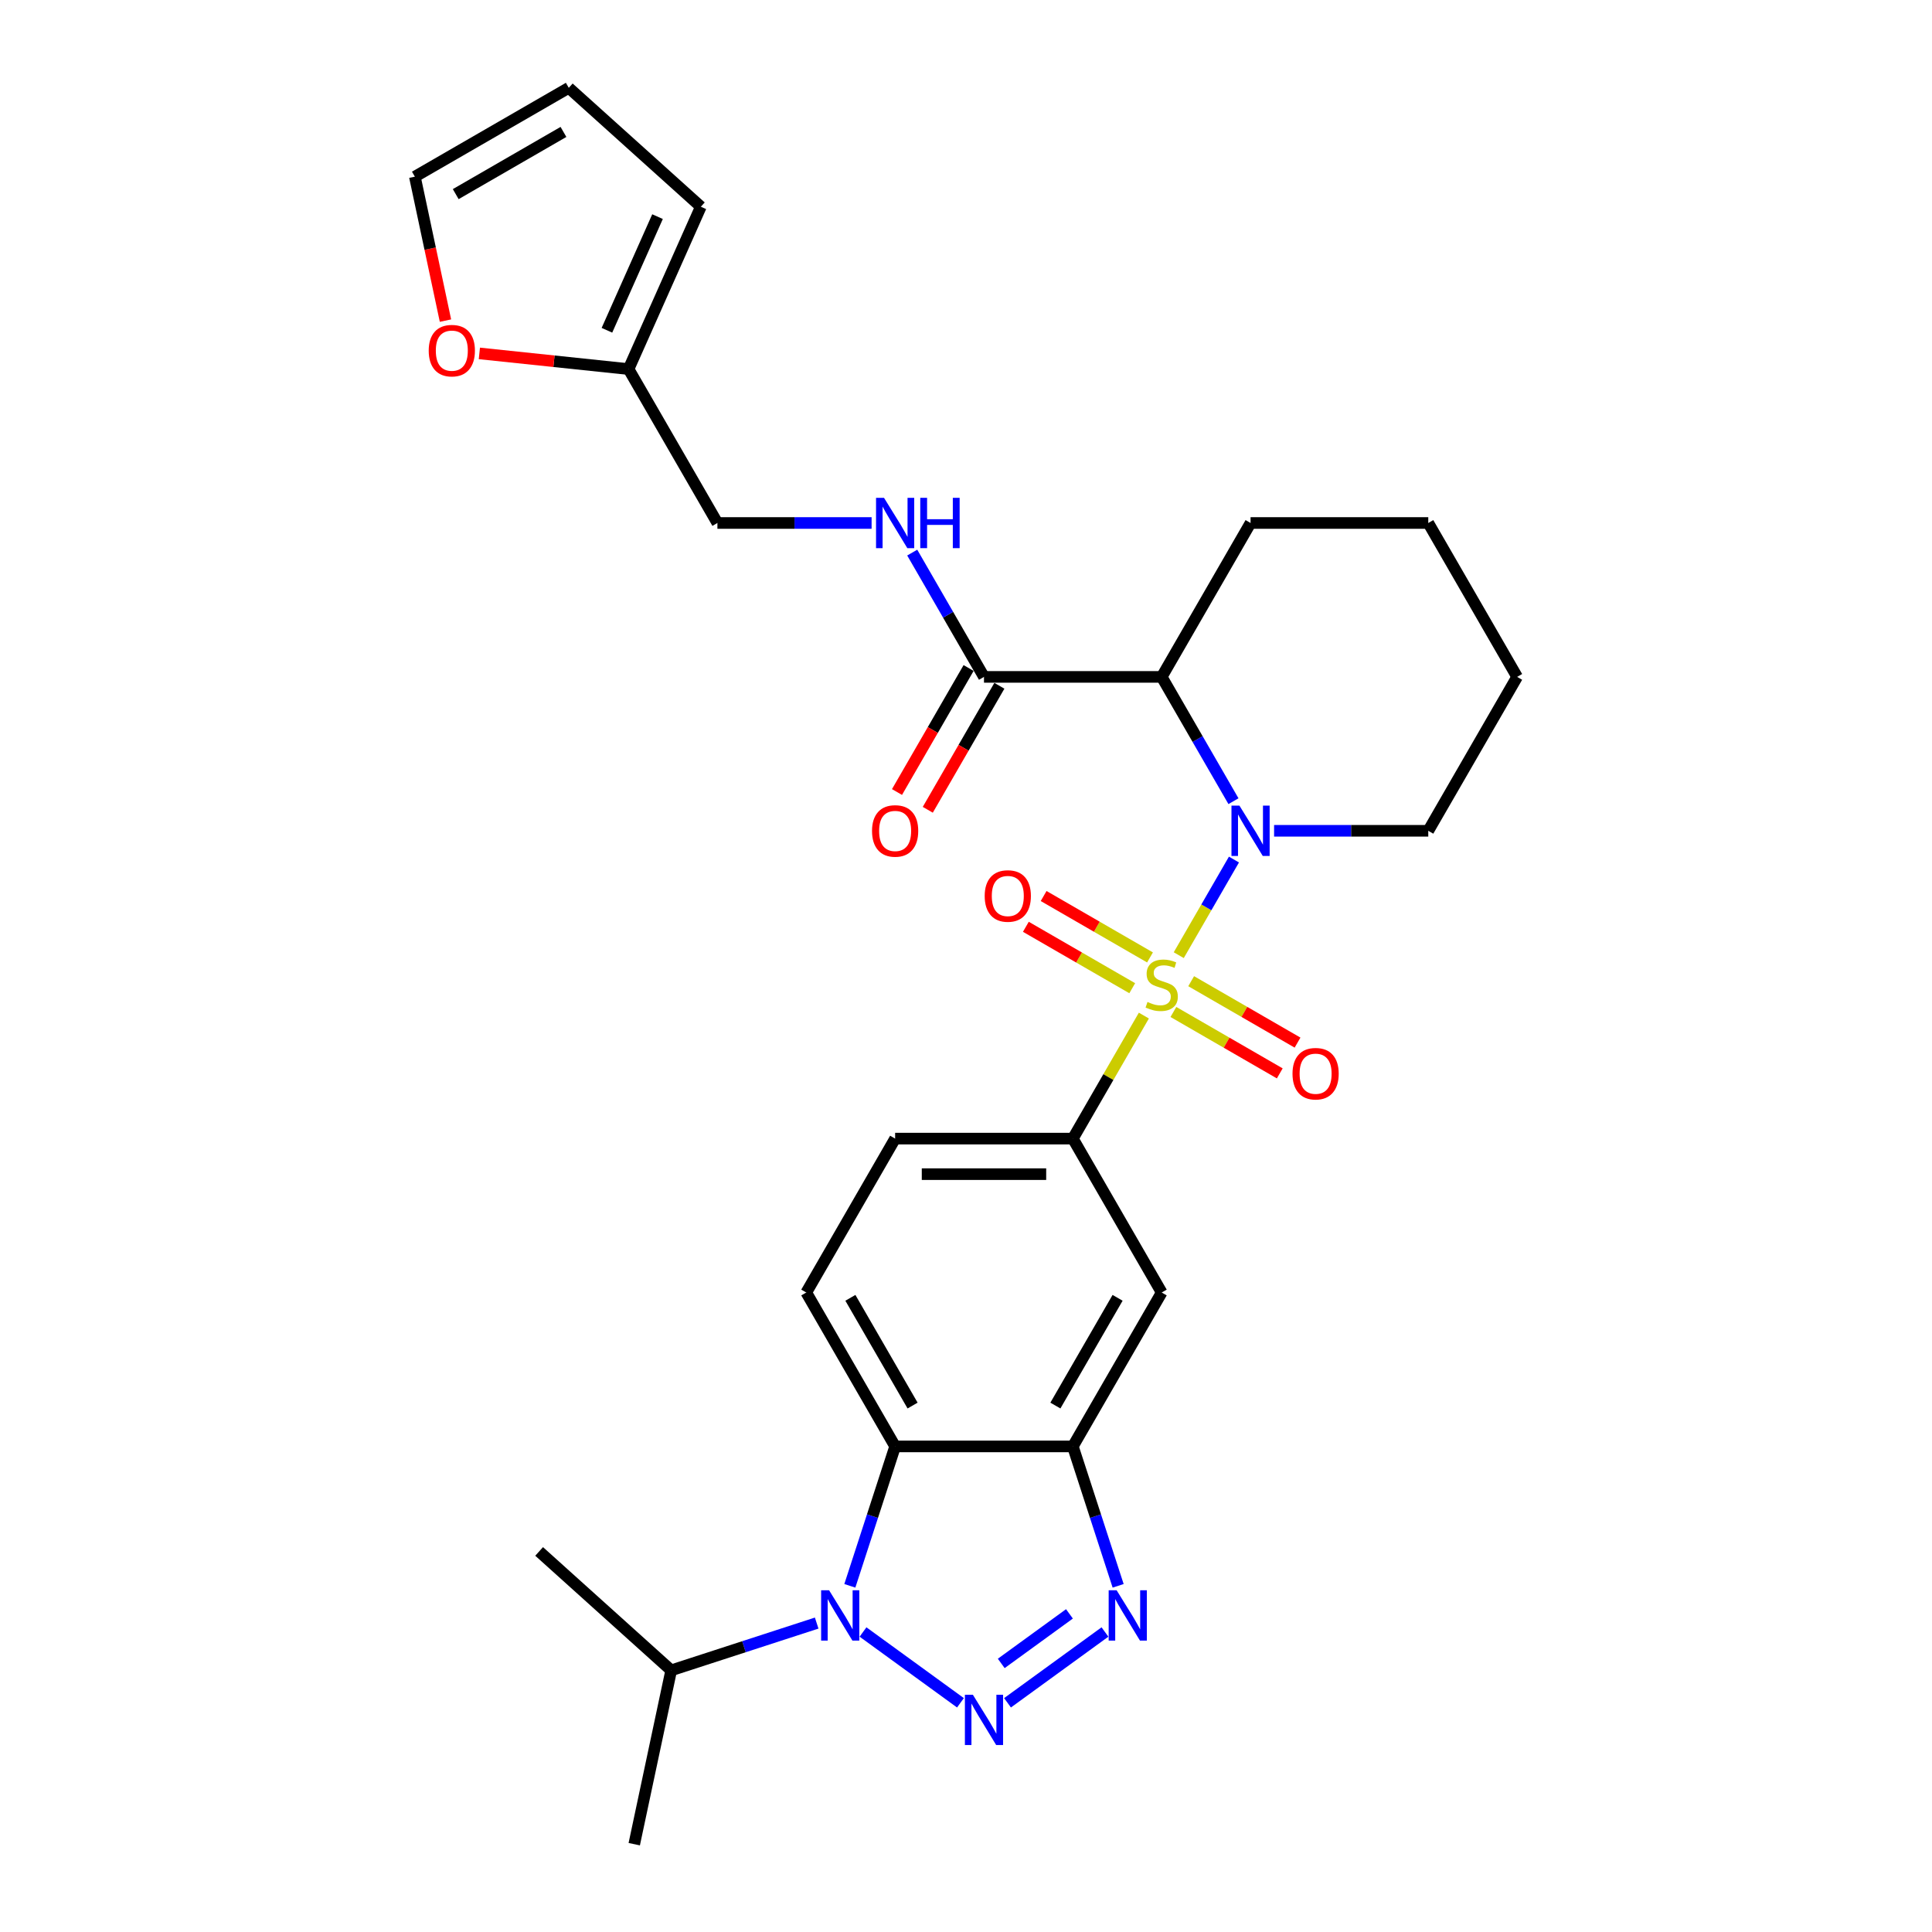 <?xml version='1.0' encoding='iso-8859-1'?>
<svg version='1.1' baseProfile='full'
              xmlns='http://www.w3.org/2000/svg'
                      xmlns:rdkit='http://www.rdkit.org/xml'
                      xmlns:xlink='http://www.w3.org/1999/xlink'
                  xml:space='preserve'
width='1000px' height='1000px' viewBox='0 0 1000 1000'>
<!-- END OF HEADER -->
<rect style='opacity:1.0;fill:#FFFFFF;stroke:none' width='1000' height='1000' x='0' y='0'> </rect>
<path class='bond-0' d='M 610.121,494.393 L 624.408,469.648' style='fill:none;fill-rule:evenodd;stroke:#CCCC00;stroke-width:6px;stroke-linecap:butt;stroke-linejoin:miter;stroke-opacity:1' />
<path class='bond-0' d='M 624.408,469.648 L 638.694,444.903' style='fill:none;fill-rule:evenodd;stroke:#0000FF;stroke-width:6px;stroke-linecap:butt;stroke-linejoin:miter;stroke-opacity:1' />
<path class='bond-7' d='M 592.065,525.667 L 573.684,557.504' style='fill:none;fill-rule:evenodd;stroke:#CCCC00;stroke-width:6px;stroke-linecap:butt;stroke-linejoin:miter;stroke-opacity:1' />
<path class='bond-7' d='M 573.684,557.504 L 555.303,589.341' style='fill:none;fill-rule:evenodd;stroke:#000000;stroke-width:6px;stroke-linecap:butt;stroke-linejoin:miter;stroke-opacity:1' />
<path class='bond-10' d='M 607.348,523.796 L 634.877,539.691' style='fill:none;fill-rule:evenodd;stroke:#CCCC00;stroke-width:6px;stroke-linecap:butt;stroke-linejoin:miter;stroke-opacity:1' />
<path class='bond-10' d='M 634.877,539.691 L 662.407,555.585' style='fill:none;fill-rule:evenodd;stroke:#FF0000;stroke-width:6px;stroke-linecap:butt;stroke-linejoin:miter;stroke-opacity:1' />
<path class='bond-10' d='M 616.546,507.864 L 644.076,523.758' style='fill:none;fill-rule:evenodd;stroke:#CCCC00;stroke-width:6px;stroke-linecap:butt;stroke-linejoin:miter;stroke-opacity:1' />
<path class='bond-10' d='M 644.076,523.758 L 671.605,539.653' style='fill:none;fill-rule:evenodd;stroke:#FF0000;stroke-width:6px;stroke-linecap:butt;stroke-linejoin:miter;stroke-opacity:1' />
<path class='bond-11' d='M 595.242,495.565 L 567.713,479.67' style='fill:none;fill-rule:evenodd;stroke:#CCCC00;stroke-width:6px;stroke-linecap:butt;stroke-linejoin:miter;stroke-opacity:1' />
<path class='bond-11' d='M 567.713,479.67 L 540.183,463.776' style='fill:none;fill-rule:evenodd;stroke:#FF0000;stroke-width:6px;stroke-linecap:butt;stroke-linejoin:miter;stroke-opacity:1' />
<path class='bond-11' d='M 586.044,511.497 L 558.514,495.603' style='fill:none;fill-rule:evenodd;stroke:#CCCC00;stroke-width:6px;stroke-linecap:butt;stroke-linejoin:miter;stroke-opacity:1' />
<path class='bond-11' d='M 558.514,495.603 L 530.985,479.708' style='fill:none;fill-rule:evenodd;stroke:#FF0000;stroke-width:6px;stroke-linecap:butt;stroke-linejoin:miter;stroke-opacity:1' />
<path class='bond-5' d='M 638.44,414.695 L 619.867,382.527' style='fill:none;fill-rule:evenodd;stroke:#0000FF;stroke-width:6px;stroke-linecap:butt;stroke-linejoin:miter;stroke-opacity:1' />
<path class='bond-5' d='M 619.867,382.527 L 601.295,350.358' style='fill:none;fill-rule:evenodd;stroke:#000000;stroke-width:6px;stroke-linecap:butt;stroke-linejoin:miter;stroke-opacity:1' />
<path class='bond-23' d='M 659.466,430.019 L 699.369,430.019' style='fill:none;fill-rule:evenodd;stroke:#0000FF;stroke-width:6px;stroke-linecap:butt;stroke-linejoin:miter;stroke-opacity:1' />
<path class='bond-23' d='M 699.369,430.019 L 739.272,430.019' style='fill:none;fill-rule:evenodd;stroke:#000000;stroke-width:6px;stroke-linecap:butt;stroke-linejoin:miter;stroke-opacity:1' />
<path class='bond-1' d='M 521.489,881.365 L 571.925,844.721' style='fill:none;fill-rule:evenodd;stroke:#0000FF;stroke-width:6px;stroke-linecap:butt;stroke-linejoin:miter;stroke-opacity:1' />
<path class='bond-1' d='M 518.241,860.985 L 553.546,835.334' style='fill:none;fill-rule:evenodd;stroke:#0000FF;stroke-width:6px;stroke-linecap:butt;stroke-linejoin:miter;stroke-opacity:1' />
<path class='bond-31' d='M 497.132,881.365 L 446.696,844.721' style='fill:none;fill-rule:evenodd;stroke:#0000FF;stroke-width:6px;stroke-linecap:butt;stroke-linejoin:miter;stroke-opacity:1' />
<path class='bond-2' d='M 439.873,820.821 L 451.595,784.743' style='fill:none;fill-rule:evenodd;stroke:#0000FF;stroke-width:6px;stroke-linecap:butt;stroke-linejoin:miter;stroke-opacity:1' />
<path class='bond-2' d='M 451.595,784.743 L 463.318,748.664' style='fill:none;fill-rule:evenodd;stroke:#000000;stroke-width:6px;stroke-linecap:butt;stroke-linejoin:miter;stroke-opacity:1' />
<path class='bond-18' d='M 422.715,840.103 L 385.063,852.337' style='fill:none;fill-rule:evenodd;stroke:#0000FF;stroke-width:6px;stroke-linecap:butt;stroke-linejoin:miter;stroke-opacity:1' />
<path class='bond-18' d='M 385.063,852.337 L 347.411,864.571' style='fill:none;fill-rule:evenodd;stroke:#000000;stroke-width:6px;stroke-linecap:butt;stroke-linejoin:miter;stroke-opacity:1' />
<path class='bond-3' d='M 578.748,820.821 L 567.025,784.743' style='fill:none;fill-rule:evenodd;stroke:#0000FF;stroke-width:6px;stroke-linecap:butt;stroke-linejoin:miter;stroke-opacity:1' />
<path class='bond-3' d='M 567.025,784.743 L 555.303,748.664' style='fill:none;fill-rule:evenodd;stroke:#000000;stroke-width:6px;stroke-linecap:butt;stroke-linejoin:miter;stroke-opacity:1' />
<path class='bond-4' d='M 463.318,748.664 L 417.326,669.003' style='fill:none;fill-rule:evenodd;stroke:#000000;stroke-width:6px;stroke-linecap:butt;stroke-linejoin:miter;stroke-opacity:1' />
<path class='bond-4' d='M 472.351,727.516 L 440.157,671.753' style='fill:none;fill-rule:evenodd;stroke:#000000;stroke-width:6px;stroke-linecap:butt;stroke-linejoin:miter;stroke-opacity:1' />
<path class='bond-29' d='M 463.318,748.664 L 555.303,748.664' style='fill:none;fill-rule:evenodd;stroke:#000000;stroke-width:6px;stroke-linecap:butt;stroke-linejoin:miter;stroke-opacity:1' />
<path class='bond-8' d='M 601.295,350.358 L 509.31,350.358' style='fill:none;fill-rule:evenodd;stroke:#000000;stroke-width:6px;stroke-linecap:butt;stroke-linejoin:miter;stroke-opacity:1' />
<path class='bond-24' d='M 601.295,350.358 L 647.287,270.697' style='fill:none;fill-rule:evenodd;stroke:#000000;stroke-width:6px;stroke-linecap:butt;stroke-linejoin:miter;stroke-opacity:1' />
<path class='bond-6' d='M 555.303,748.664 L 601.295,669.003' style='fill:none;fill-rule:evenodd;stroke:#000000;stroke-width:6px;stroke-linecap:butt;stroke-linejoin:miter;stroke-opacity:1' />
<path class='bond-6' d='M 546.269,727.516 L 578.464,671.753' style='fill:none;fill-rule:evenodd;stroke:#000000;stroke-width:6px;stroke-linecap:butt;stroke-linejoin:miter;stroke-opacity:1' />
<path class='bond-9' d='M 555.303,589.341 L 601.295,669.003' style='fill:none;fill-rule:evenodd;stroke:#000000;stroke-width:6px;stroke-linecap:butt;stroke-linejoin:miter;stroke-opacity:1' />
<path class='bond-16' d='M 555.303,589.341 L 463.318,589.341' style='fill:none;fill-rule:evenodd;stroke:#000000;stroke-width:6px;stroke-linecap:butt;stroke-linejoin:miter;stroke-opacity:1' />
<path class='bond-16' d='M 541.505,607.738 L 477.116,607.738' style='fill:none;fill-rule:evenodd;stroke:#000000;stroke-width:6px;stroke-linecap:butt;stroke-linejoin:miter;stroke-opacity:1' />
<path class='bond-13' d='M 509.31,350.358 L 490.738,318.19' style='fill:none;fill-rule:evenodd;stroke:#000000;stroke-width:6px;stroke-linecap:butt;stroke-linejoin:miter;stroke-opacity:1' />
<path class='bond-13' d='M 490.738,318.19 L 472.166,286.022' style='fill:none;fill-rule:evenodd;stroke:#0000FF;stroke-width:6px;stroke-linecap:butt;stroke-linejoin:miter;stroke-opacity:1' />
<path class='bond-17' d='M 501.344,345.759 L 482.814,377.854' style='fill:none;fill-rule:evenodd;stroke:#000000;stroke-width:6px;stroke-linecap:butt;stroke-linejoin:miter;stroke-opacity:1' />
<path class='bond-17' d='M 482.814,377.854 L 464.285,409.948' style='fill:none;fill-rule:evenodd;stroke:#FF0000;stroke-width:6px;stroke-linecap:butt;stroke-linejoin:miter;stroke-opacity:1' />
<path class='bond-17' d='M 517.276,354.958 L 498.747,387.052' style='fill:none;fill-rule:evenodd;stroke:#000000;stroke-width:6px;stroke-linecap:butt;stroke-linejoin:miter;stroke-opacity:1' />
<path class='bond-17' d='M 498.747,387.052 L 480.217,419.147' style='fill:none;fill-rule:evenodd;stroke:#FF0000;stroke-width:6px;stroke-linecap:butt;stroke-linejoin:miter;stroke-opacity:1' />
<path class='bond-12' d='M 417.326,669.003 L 463.318,589.341' style='fill:none;fill-rule:evenodd;stroke:#000000;stroke-width:6px;stroke-linecap:butt;stroke-linejoin:miter;stroke-opacity:1' />
<path class='bond-22' d='M 451.139,270.697 L 411.236,270.697' style='fill:none;fill-rule:evenodd;stroke:#0000FF;stroke-width:6px;stroke-linecap:butt;stroke-linejoin:miter;stroke-opacity:1' />
<path class='bond-22' d='M 411.236,270.697 L 371.333,270.697' style='fill:none;fill-rule:evenodd;stroke:#000000;stroke-width:6px;stroke-linecap:butt;stroke-linejoin:miter;stroke-opacity:1' />
<path class='bond-14' d='M 325.341,191.036 L 371.333,270.697' style='fill:none;fill-rule:evenodd;stroke:#000000;stroke-width:6px;stroke-linecap:butt;stroke-linejoin:miter;stroke-opacity:1' />
<path class='bond-15' d='M 325.341,191.036 L 286.73,186.978' style='fill:none;fill-rule:evenodd;stroke:#000000;stroke-width:6px;stroke-linecap:butt;stroke-linejoin:miter;stroke-opacity:1' />
<path class='bond-15' d='M 286.73,186.978 L 248.118,182.92' style='fill:none;fill-rule:evenodd;stroke:#FF0000;stroke-width:6px;stroke-linecap:butt;stroke-linejoin:miter;stroke-opacity:1' />
<path class='bond-19' d='M 325.341,191.036 L 362.755,107.004' style='fill:none;fill-rule:evenodd;stroke:#000000;stroke-width:6px;stroke-linecap:butt;stroke-linejoin:miter;stroke-opacity:1' />
<path class='bond-19' d='M 314.147,170.949 L 340.336,112.126' style='fill:none;fill-rule:evenodd;stroke:#000000;stroke-width:6px;stroke-linecap:butt;stroke-linejoin:miter;stroke-opacity:1' />
<path class='bond-20' d='M 230.572,165.95 L 222.654,128.698' style='fill:none;fill-rule:evenodd;stroke:#FF0000;stroke-width:6px;stroke-linecap:butt;stroke-linejoin:miter;stroke-opacity:1' />
<path class='bond-20' d='M 222.654,128.698 L 214.736,91.447' style='fill:none;fill-rule:evenodd;stroke:#000000;stroke-width:6px;stroke-linecap:butt;stroke-linejoin:miter;stroke-opacity:1' />
<path class='bond-25' d='M 347.411,864.571 L 328.286,954.545' style='fill:none;fill-rule:evenodd;stroke:#000000;stroke-width:6px;stroke-linecap:butt;stroke-linejoin:miter;stroke-opacity:1' />
<path class='bond-26' d='M 347.411,864.571 L 279.053,803.021' style='fill:none;fill-rule:evenodd;stroke:#000000;stroke-width:6px;stroke-linecap:butt;stroke-linejoin:miter;stroke-opacity:1' />
<path class='bond-21' d='M 362.755,107.004 L 294.397,45.455' style='fill:none;fill-rule:evenodd;stroke:#000000;stroke-width:6px;stroke-linecap:butt;stroke-linejoin:miter;stroke-opacity:1' />
<path class='bond-32' d='M 214.736,91.447 L 294.397,45.455' style='fill:none;fill-rule:evenodd;stroke:#000000;stroke-width:6px;stroke-linecap:butt;stroke-linejoin:miter;stroke-opacity:1' />
<path class='bond-32' d='M 235.883,100.48 L 291.646,68.286' style='fill:none;fill-rule:evenodd;stroke:#000000;stroke-width:6px;stroke-linecap:butt;stroke-linejoin:miter;stroke-opacity:1' />
<path class='bond-27' d='M 739.272,430.019 L 785.264,350.358' style='fill:none;fill-rule:evenodd;stroke:#000000;stroke-width:6px;stroke-linecap:butt;stroke-linejoin:miter;stroke-opacity:1' />
<path class='bond-30' d='M 647.287,270.697 L 739.272,270.697' style='fill:none;fill-rule:evenodd;stroke:#000000;stroke-width:6px;stroke-linecap:butt;stroke-linejoin:miter;stroke-opacity:1' />
<path class='bond-28' d='M 785.264,350.358 L 739.272,270.697' style='fill:none;fill-rule:evenodd;stroke:#000000;stroke-width:6px;stroke-linecap:butt;stroke-linejoin:miter;stroke-opacity:1' />
<path  class='atom-0' d='M 593.936 518.621
Q 594.231 518.732, 595.445 519.247
Q 596.659 519.762, 597.984 520.093
Q 599.345 520.387, 600.67 520.387
Q 603.135 520.387, 604.57 519.21
Q 606.005 517.996, 606.005 515.899
Q 606.005 514.464, 605.269 513.581
Q 604.57 512.698, 603.466 512.219
Q 602.362 511.741, 600.522 511.189
Q 598.204 510.49, 596.806 509.828
Q 595.445 509.165, 594.451 507.767
Q 593.495 506.369, 593.495 504.014
Q 593.495 500.74, 595.702 498.716
Q 597.947 496.692, 602.362 496.692
Q 605.379 496.692, 608.801 498.127
L 607.955 500.96
Q 604.827 499.673, 602.472 499.673
Q 599.934 499.673, 598.535 500.74
Q 597.137 501.77, 597.174 503.573
Q 597.174 504.971, 597.873 505.817
Q 598.609 506.663, 599.639 507.142
Q 600.706 507.62, 602.472 508.172
Q 604.827 508.908, 606.225 509.644
Q 607.624 510.38, 608.617 511.888
Q 609.647 513.36, 609.647 515.899
Q 609.647 519.504, 607.219 521.455
Q 604.827 523.368, 600.817 523.368
Q 598.499 523.368, 596.733 522.853
Q 595.003 522.374, 592.943 521.528
L 593.936 518.621
' fill='#CCCC00'/>
<path  class='atom-1' d='M 641.529 416.994
L 650.065 430.792
Q 650.912 432.154, 652.273 434.619
Q 653.634 437.084, 653.708 437.231
L 653.708 416.994
L 657.166 416.994
L 657.166 443.044
L 653.597 443.044
L 644.436 427.959
Q 643.369 426.193, 642.228 424.169
Q 641.124 422.146, 640.793 421.52
L 640.793 443.044
L 637.408 443.044
L 637.408 416.994
L 641.529 416.994
' fill='#0000FF'/>
<path  class='atom-2' d='M 503.552 877.188
L 512.088 890.986
Q 512.935 892.347, 514.296 894.813
Q 515.657 897.278, 515.731 897.425
L 515.731 877.188
L 519.19 877.188
L 519.19 903.238
L 515.621 903.238
L 506.459 888.153
Q 505.392 886.387, 504.251 884.363
Q 503.147 882.339, 502.816 881.714
L 502.816 903.238
L 499.431 903.238
L 499.431 877.188
L 503.552 877.188
' fill='#0000FF'/>
<path  class='atom-3' d='M 429.135 823.121
L 437.671 836.919
Q 438.517 838.28, 439.879 840.745
Q 441.24 843.211, 441.314 843.358
L 441.314 823.121
L 444.772 823.121
L 444.772 849.171
L 441.203 849.171
L 432.042 834.086
Q 430.975 832.32, 429.834 830.296
Q 428.73 828.272, 428.399 827.647
L 428.399 849.171
L 425.014 849.171
L 425.014 823.121
L 429.135 823.121
' fill='#0000FF'/>
<path  class='atom-4' d='M 577.969 823.121
L 586.505 836.919
Q 587.352 838.28, 588.713 840.745
Q 590.074 843.211, 590.148 843.358
L 590.148 823.121
L 593.607 823.121
L 593.607 849.171
L 590.038 849.171
L 580.876 834.086
Q 579.809 832.32, 578.668 830.296
Q 577.565 828.272, 577.233 827.647
L 577.233 849.171
L 573.848 849.171
L 573.848 823.121
L 577.969 823.121
' fill='#0000FF'/>
<path  class='atom-11' d='M 668.998 555.746
Q 668.998 549.491, 672.089 545.996
Q 675.179 542.501, 680.956 542.501
Q 686.733 542.501, 689.823 545.996
Q 692.914 549.491, 692.914 555.746
Q 692.914 562.075, 689.787 565.681
Q 686.659 569.25, 680.956 569.25
Q 675.216 569.25, 672.089 565.681
Q 668.998 562.112, 668.998 555.746
M 680.956 566.306
Q 684.93 566.306, 687.064 563.657
Q 689.235 560.971, 689.235 555.746
Q 689.235 550.632, 687.064 548.056
Q 684.93 545.444, 680.956 545.444
Q 676.982 545.444, 674.811 548.02
Q 672.677 550.595, 672.677 555.746
Q 672.677 561.008, 674.811 563.657
Q 676.982 566.306, 680.956 566.306
' fill='#FF0000'/>
<path  class='atom-12' d='M 509.676 463.762
Q 509.676 457.507, 512.767 454.011
Q 515.857 450.516, 521.634 450.516
Q 527.411 450.516, 530.501 454.011
Q 533.592 457.507, 533.592 463.762
Q 533.592 470.09, 530.465 473.696
Q 527.337 477.265, 521.634 477.265
Q 515.894 477.265, 512.767 473.696
Q 509.676 470.127, 509.676 463.762
M 521.634 474.322
Q 525.608 474.322, 527.742 471.672
Q 529.913 468.986, 529.913 463.762
Q 529.913 458.647, 527.742 456.072
Q 525.608 453.459, 521.634 453.459
Q 517.66 453.459, 515.489 456.035
Q 513.355 458.611, 513.355 463.762
Q 513.355 469.023, 515.489 471.672
Q 517.66 474.322, 521.634 474.322
' fill='#FF0000'/>
<path  class='atom-14' d='M 457.56 257.672
L 466.096 271.47
Q 466.942 272.831, 468.304 275.297
Q 469.665 277.762, 469.739 277.909
L 469.739 257.672
L 473.197 257.672
L 473.197 283.722
L 469.628 283.722
L 460.467 268.637
Q 459.4 266.871, 458.259 264.847
Q 457.155 262.824, 456.824 262.198
L 456.824 283.722
L 453.439 283.722
L 453.439 257.672
L 457.56 257.672
' fill='#0000FF'/>
<path  class='atom-14' d='M 476.325 257.672
L 479.857 257.672
L 479.857 268.747
L 493.176 268.747
L 493.176 257.672
L 496.708 257.672
L 496.708 283.722
L 493.176 283.722
L 493.176 271.691
L 479.857 271.691
L 479.857 283.722
L 476.325 283.722
L 476.325 257.672
' fill='#0000FF'/>
<path  class='atom-16' d='M 221.902 181.495
Q 221.902 175.24, 224.993 171.745
Q 228.084 168.249, 233.86 168.249
Q 239.637 168.249, 242.728 171.745
Q 245.818 175.24, 245.818 181.495
Q 245.818 187.824, 242.691 191.429
Q 239.563 194.998, 233.86 194.998
Q 228.121 194.998, 224.993 191.429
Q 221.902 187.86, 221.902 181.495
M 233.86 192.055
Q 237.834 192.055, 239.968 189.406
Q 242.139 186.72, 242.139 181.495
Q 242.139 176.381, 239.968 173.805
Q 237.834 171.193, 233.86 171.193
Q 229.887 171.193, 227.716 173.768
Q 225.582 176.344, 225.582 181.495
Q 225.582 186.757, 227.716 189.406
Q 229.887 192.055, 233.86 192.055
' fill='#FF0000'/>
<path  class='atom-18' d='M 451.36 430.093
Q 451.36 423.838, 454.451 420.343
Q 457.541 416.847, 463.318 416.847
Q 469.095 416.847, 472.185 420.343
Q 475.276 423.838, 475.276 430.093
Q 475.276 436.422, 472.149 440.027
Q 469.021 443.596, 463.318 443.596
Q 457.578 443.596, 454.451 440.027
Q 451.36 436.458, 451.36 430.093
M 463.318 440.653
Q 467.292 440.653, 469.426 438.004
Q 471.597 435.318, 471.597 430.093
Q 471.597 424.979, 469.426 422.403
Q 467.292 419.791, 463.318 419.791
Q 459.344 419.791, 457.174 422.366
Q 455.039 424.942, 455.039 430.093
Q 455.039 435.355, 457.174 438.004
Q 459.344 440.653, 463.318 440.653
' fill='#FF0000'/>
</svg>
